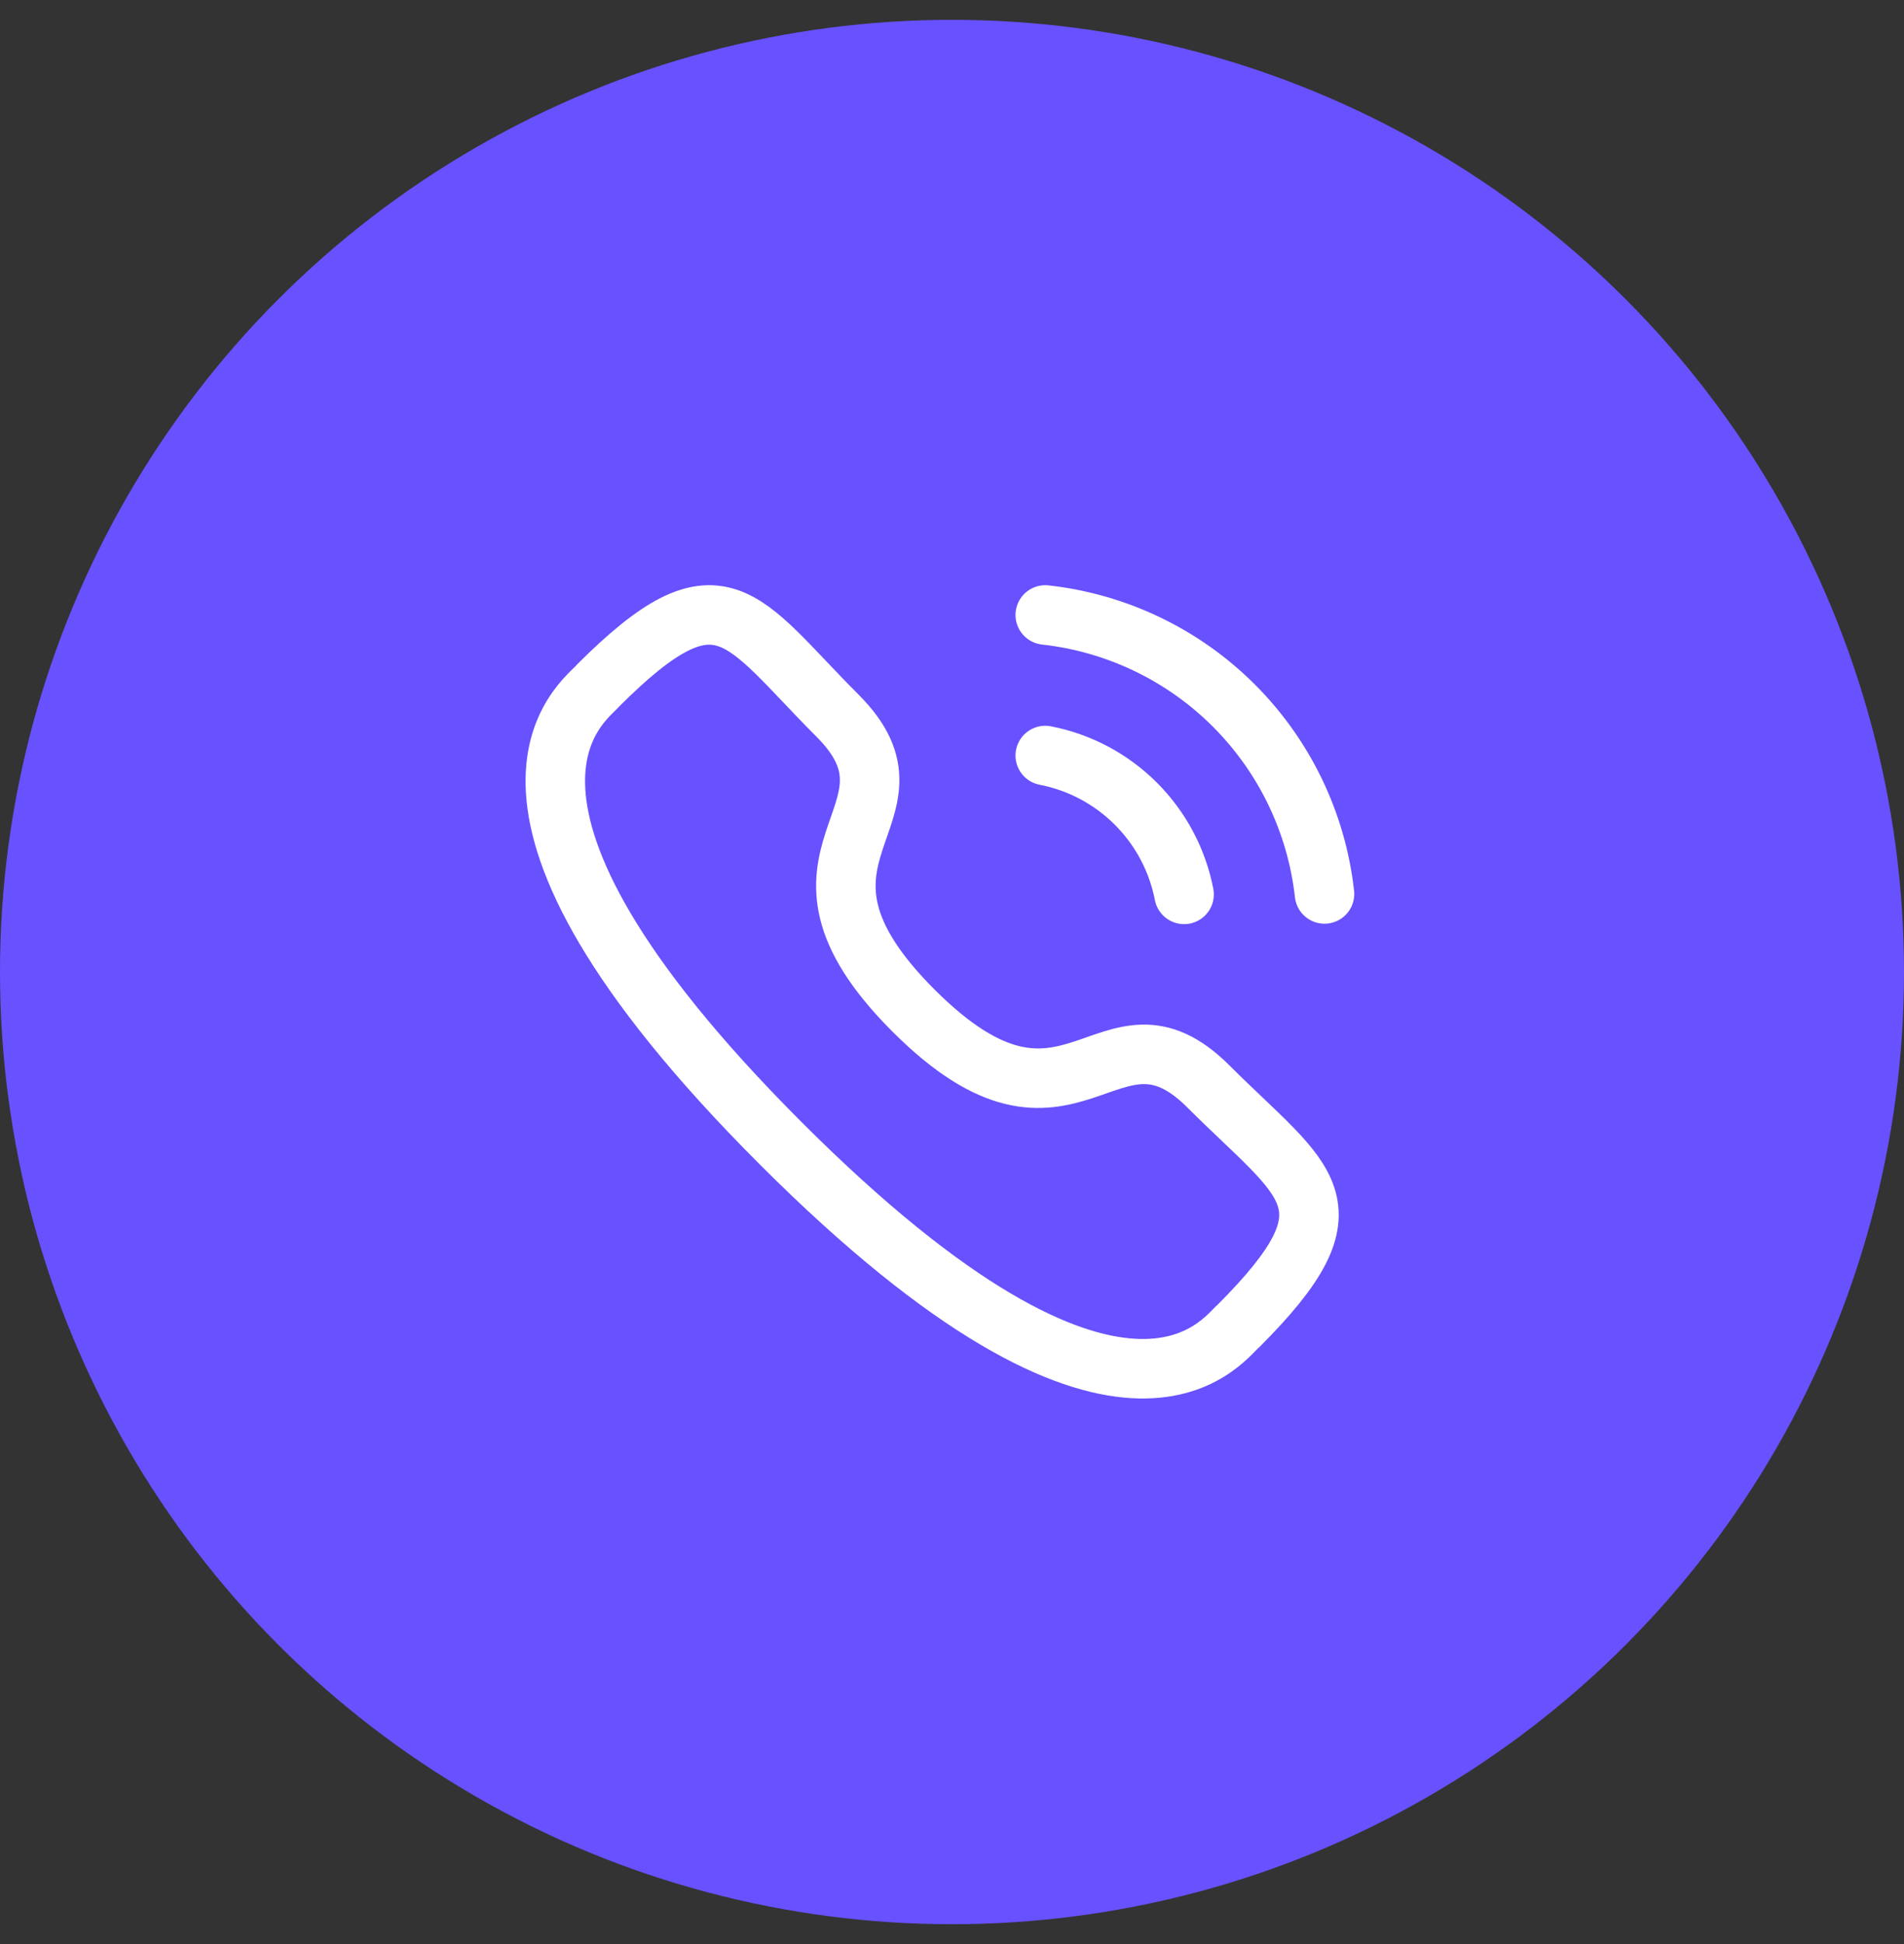 <svg width="48" height="49" viewBox="0 0 48 49" fill="none" xmlns="http://www.w3.org/2000/svg">
<rect x="0" y="0" width="48" height="49" fill="#333333" stroke="none"/>
<circle cx="24" cy="24.5" r="24" fill="#6851FF"/>
<path d="M26.351 15.5C28.149 15.7 29.825 16.504 31.104 17.782C32.383 19.06 33.19 20.735 33.391 22.532" stroke="white" stroke-width="1.5" stroke-miterlimit="10" stroke-linecap="round" stroke-linejoin="round"/>
<path d="M26.351 19.043C27.217 19.211 28.013 19.634 28.636 20.258C29.26 20.882 29.683 21.677 29.851 22.543" stroke="white" stroke-width="1.5" stroke-miterlimit="10" stroke-linecap="round" stroke-linejoin="round"/>
<path d="M23.03 25.472C27.019 29.46 27.924 24.846 30.464 27.384C32.913 29.832 34.321 30.322 31.218 33.424C30.829 33.736 28.36 37.494 19.684 28.819C11.008 20.144 14.76 17.672 15.072 17.284C18.182 14.174 18.665 15.589 21.113 18.037C23.652 20.576 19.041 21.484 23.03 25.472Z" stroke="white" stroke-width="1.5" stroke-miterlimit="10" stroke-linecap="round" stroke-linejoin="round"/>
</svg>
